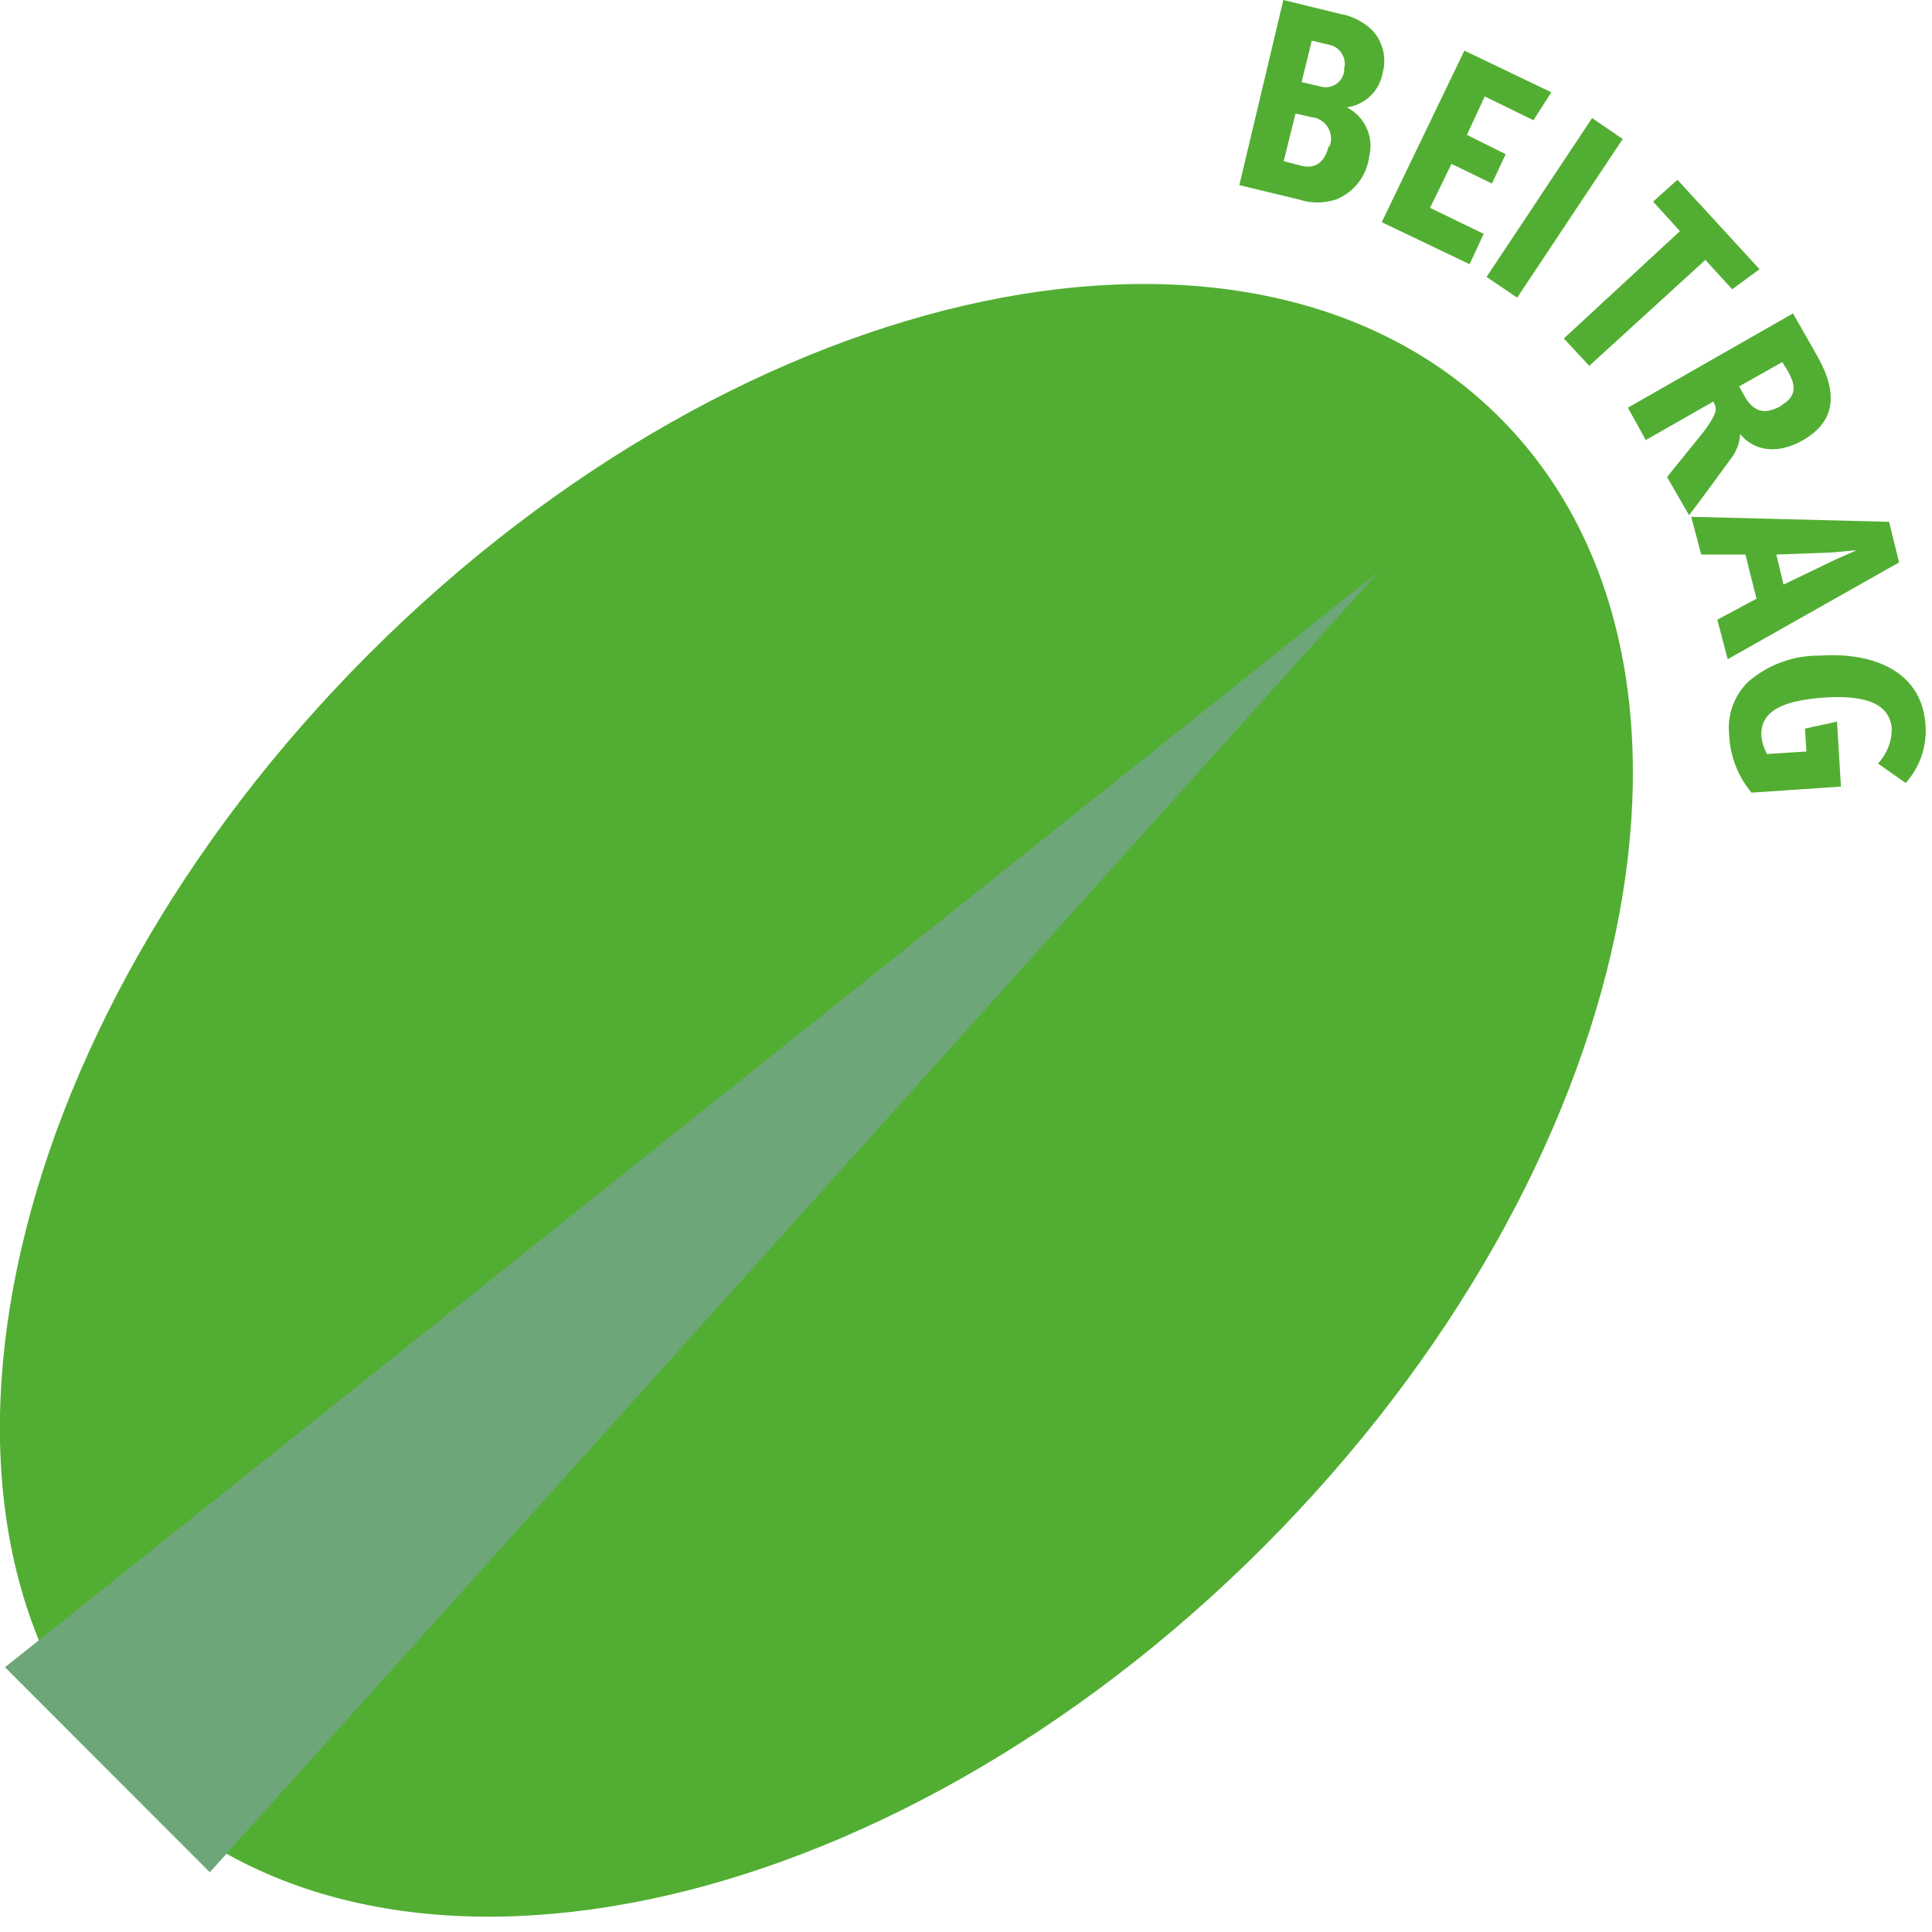 <svg height="108" viewBox="0 0 108 108" width="108" xmlns="http://www.w3.org/2000/svg"><g fill="none" fill-rule="evenodd" transform="translate(-1)"><path d="m21.64 36.54c21.09-21.09 49.36-27.02 63.18-13.21s7.88 42.07-13.21 63.16-49.35 27-63.16 13.2-7.88-42.09 13.19-63.15z" fill="#52ae32"/><path d="m12.73 104.66-11.45-11.46 76.82-61.28z" fill="#6da678"/><path d="m77.53 8.79c.295-1.106-.221-2.268-1.24-2.79 1.013-.137 1.822-.913 2-1.92.239-.853.011-1.769-.6-2.41-.498-.471-1.124-.784-1.8-.9l-3.15-.77-2.46 10.35 3.29.79c.697.237 1.453.237 2.15 0 .967-.404 1.653-1.284 1.81-2.32zm-2.26-.6c-.2.8-.68 1.28-1.51 1.08l-1-.26.66-2.66.9.2c.376.036.714.247.91.57.197.323.23.719.09 1.07zm.88-4.28c-.025.324-.2.618-.472.796s-.611.22-.918.114l-1-.23.57-2.32.91.22c.319.046.601.231.771.505.17.274.21.609.109.915zm7 10.86.79-1.7-3-1.45 1.2-2.46 2.26 1.1.77-1.64-2.17-1.08 1-2.15 2.72 1.33 1-1.56-4.86-2.33-4.62 9.59zm2.66 1.87 5.9-8.87-1.71-1.17-5.9 8.88zm13.55-1.59-4.59-5-1.36 1.22 1.5 1.65-6.49 6 1.42 1.53 6.49-5.92 1.5 1.64zm-3.94 13.75c.4-.51 1.84-2.47 2.33-3.15.314-.399.498-.884.53-1.39.68.88 2 1.22 3.52.34 1.73-1 2-2.52.82-4.64l-1.39-2.44-9.23 5.27 1 1.81 3.77-2.15c.26.43.17.68-.42 1.53-.29.4-2.07 2.55-2.16 2.69zm5.16-6.12c-.79.45-1.45.45-2-.43l-.36-.65 2.41-1.36.36.59c.43.8.4 1.37-.45 1.85zm-3 14.17 9.58-5.41-.56-2.27-11.06-.28.56 2.11h2.47l.62 2.47-2.19 1.17zm3.12-4.17-.4-1.68 2.7-.1c.48 0 1.39-.12 1.79-.14-.49.22-1.2.51-1.62.73zm6.83 11.09c.792-.882 1.192-2.047 1.11-3.23-.2-3.07-3-4.09-5.9-3.89-1.466-.022-2.889.494-4 1.45-.797.764-1.195 1.853-1.08 2.95.044 1.195.484 2.342 1.25 3.26l5-.34-.22-3.63-1.79.39.08 1.28-2.21.14c-.163-.312-.268-.651-.31-1-.08-1.59 1.59-2 3.43-2.15 2.1-.15 3.74.19 3.86 1.73.005.725-.271 1.424-.77 1.95z" fill="#52ae32" fill-rule="nonzero"/></g></svg>

